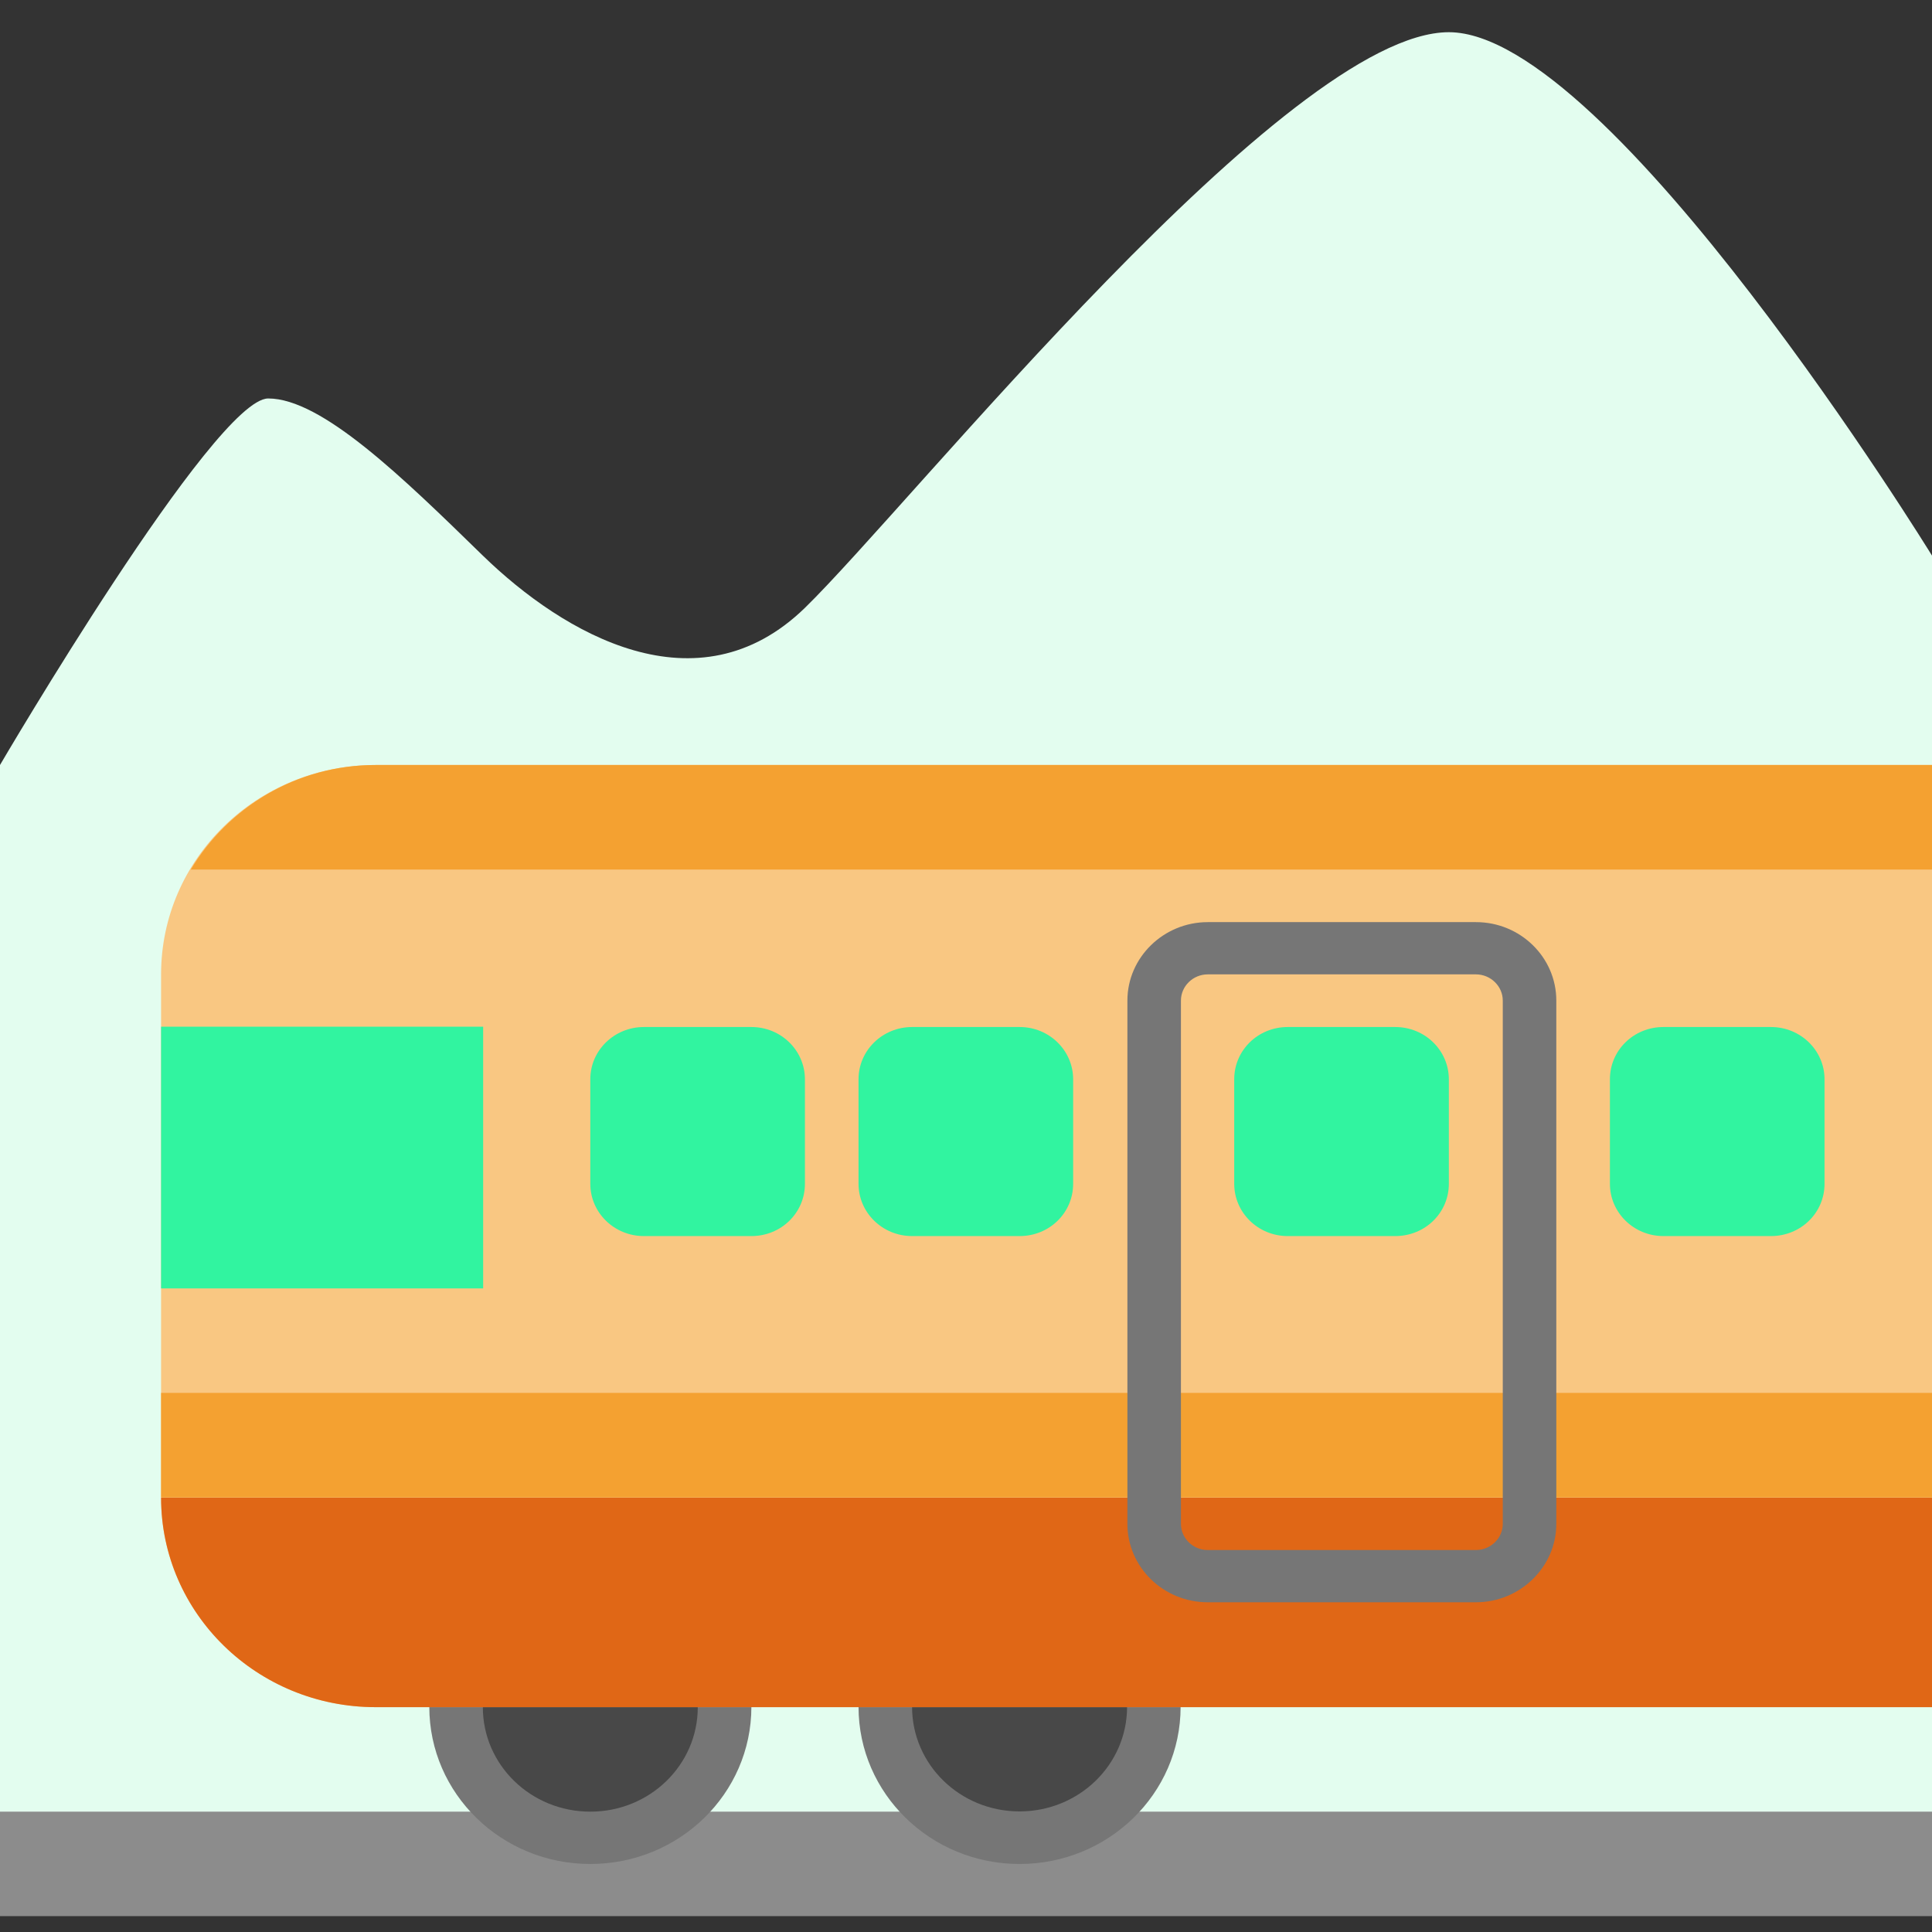 <svg width="24" height="24" viewBox="0 0 24 24" fill="none" xmlns="http://www.w3.org/2000/svg">
<rect x="0" y="0" width="24" height="24" fill="#333333" stroke="none"/>
<g clip-path="url(#clip0_9_2004)">
<g clip-path="url(#clip1_9_2004)">
<path d="M0 23.154H24V6.902C24 6.902 19.999 0.4 17.998 0.4C15.997 0.4 11.33 6.252 9.999 7.551C8.664 8.849 7 7.876 5.998 6.902C5 5.928 3.997 4.95 3.332 4.95C2.666 4.95 0 9.503 0 9.503V23.154Z" fill="#E3FDEF"/>
<path d="M0 22.505H24V23.803H0V22.505Z" fill="#8C8C8C"/>
<path d="M7.333 23.155C8.437 23.155 9.334 22.282 9.334 21.203C9.334 20.123 8.437 19.251 7.333 19.251C6.229 19.251 5.333 20.123 5.333 21.203C5.333 22.282 6.229 23.155 7.333 23.155Z" fill="#767676"/>
<path d="M7.333 22.505C8.072 22.505 8.668 21.925 8.668 21.207C8.668 20.488 8.072 19.908 7.333 19.908C6.595 19.908 5.998 20.488 5.998 21.207C5.998 21.925 6.595 22.505 7.333 22.505Z" fill="#484848"/>
<path d="M14.666 21.203C14.666 20.128 13.769 19.251 12.665 19.251C11.562 19.251 10.665 20.123 10.665 21.203C10.665 22.282 11.562 23.155 12.665 23.155C13.769 23.155 14.666 22.282 14.666 21.203Z" fill="#767676"/>
<path d="M14.001 21.203C14.001 20.485 13.404 19.904 12.665 19.904C11.927 19.904 11.33 20.485 11.33 21.203C11.33 21.921 11.927 22.502 12.665 22.502C13.404 22.502 14.001 21.921 14.001 21.203Z" fill="#484848"/>
<path d="M24 9.503H4.667C3.194 9.503 2.001 10.668 2.001 12.104V18.605C2.001 20.042 3.194 21.207 4.667 21.207H24V9.503Z" fill="#F9C782"/>
<path d="M24 9.503H4.667C3.681 9.503 2.833 10.03 2.37 10.802H24V9.503Z" fill="#F4A131"/>
<path d="M24 18.605H2.001C2.001 20.042 3.194 21.207 4.667 21.207H24V18.605Z" fill="#E06716"/>
<path d="M2.001 17.303H24V18.601H2.001V17.303Z" fill="#F4A131"/>
<path d="M2.001 12.754H6.002V16.005H2.001V12.754ZM9.999 14.706C9.999 15.067 9.703 15.355 9.334 15.355H7.999C7.629 15.355 7.333 15.063 7.333 14.706V13.407C7.333 13.046 7.633 12.758 7.999 12.758H9.334C9.703 12.758 9.999 13.05 9.999 13.407V14.706ZM13.331 14.706C13.331 15.067 13.035 15.355 12.666 15.355H11.331C10.961 15.355 10.665 15.063 10.665 14.706V13.407C10.665 13.046 10.965 12.758 11.331 12.758H12.666C13.035 12.758 13.331 13.05 13.331 13.407V14.706ZM17.998 14.706C17.998 15.067 17.702 15.355 17.332 15.355H15.997C15.628 15.355 15.332 15.063 15.332 14.706V13.407C15.332 13.046 15.628 12.758 15.997 12.758H17.332C17.702 12.758 17.998 13.05 17.998 13.407V14.706ZM22.665 14.706C22.665 15.067 22.369 15.355 21.999 15.355H20.664C20.295 15.355 19.999 15.063 19.999 14.706V13.407C19.999 13.046 20.295 12.758 20.664 12.758H21.999C22.369 12.758 22.665 13.05 22.665 13.407V14.706Z" fill="#31F4A0"/>
<path d="M18.335 19.904H15.003C14.451 19.904 14.005 19.466 14.005 18.93V12.429C14.005 11.893 14.455 11.455 15.003 11.455H18.335C18.887 11.455 19.333 11.893 19.333 12.429V18.93C19.333 19.466 18.883 19.904 18.335 19.904ZM15.003 12.104C14.82 12.104 14.67 12.251 14.67 12.429V18.93C14.67 19.109 14.82 19.255 15.003 19.255H18.335C18.517 19.255 18.668 19.109 18.668 18.93V12.429C18.668 12.251 18.517 12.104 18.335 12.104H15.003Z" fill="#767676"/>
</g>
</g>
<defs>
<clipPath id="clip0_9_2004">
<rect width="24" height="24" fill="white"/>
</clipPath>
<clipPath id="clip1_9_2004">
<rect width="24" height="23.403" fill="white" transform="translate(0 0.4)"/>
</clipPath>
</defs>
</svg>

